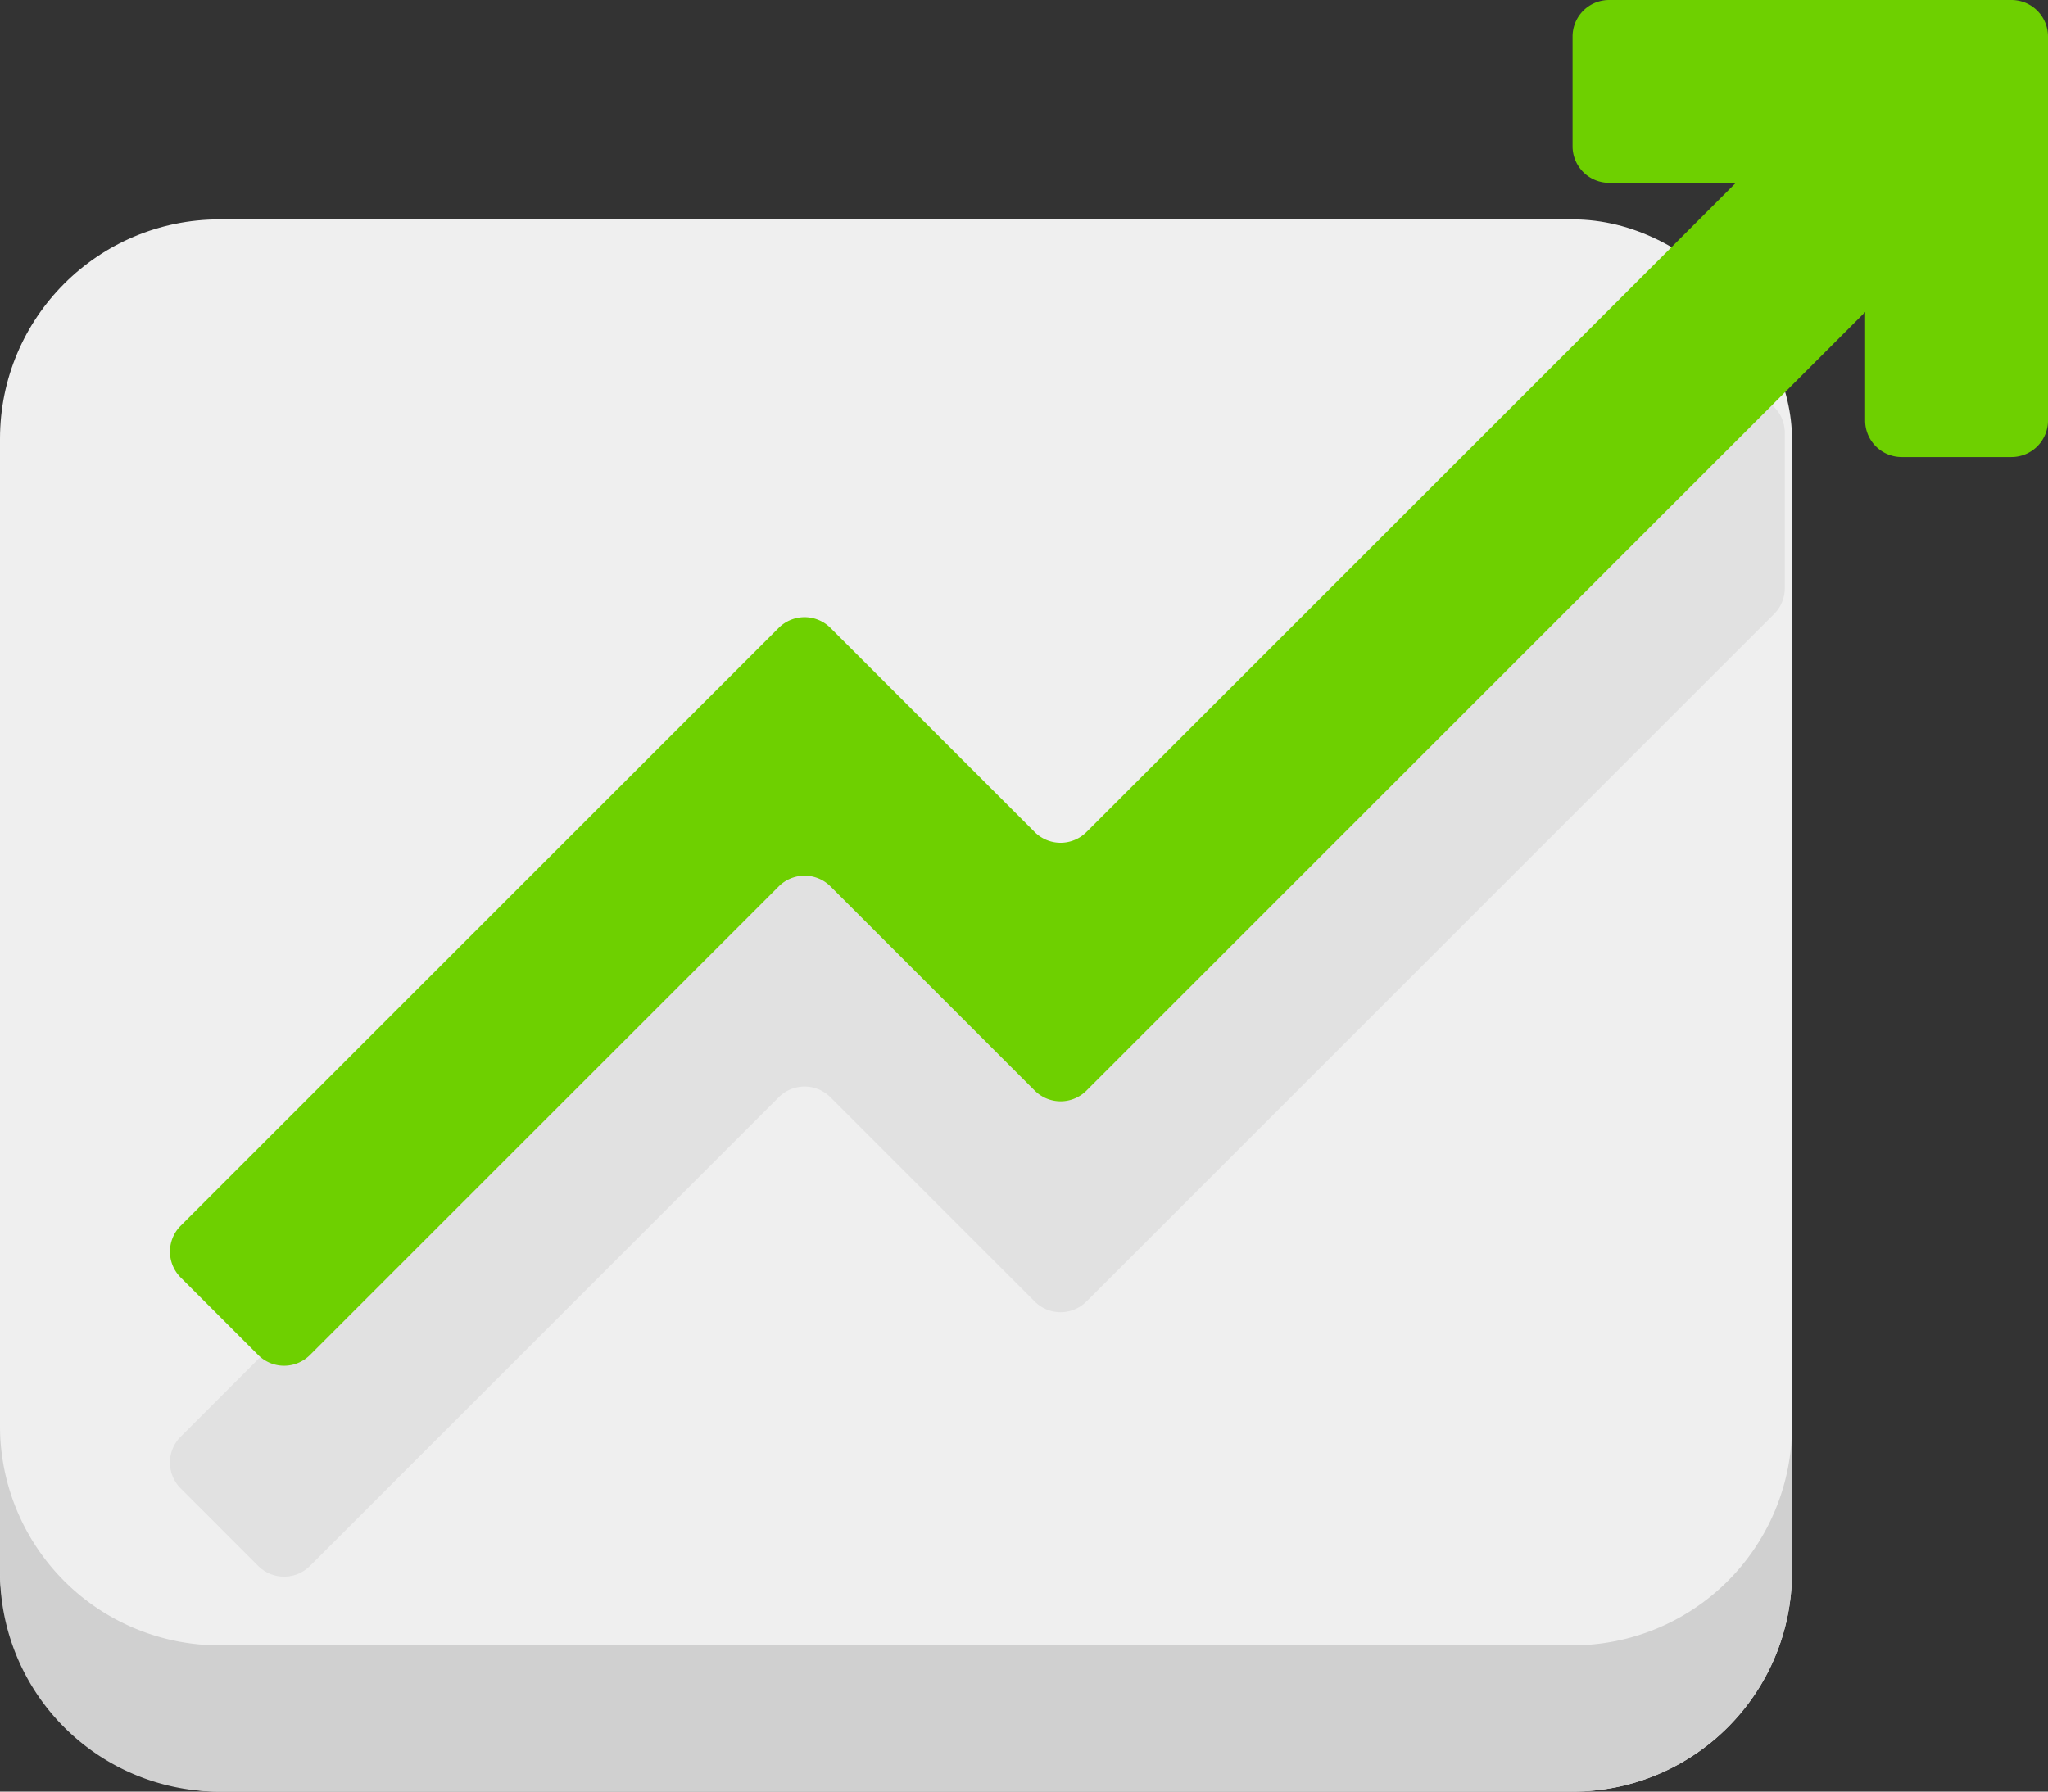<svg width="56" height="49" viewBox="0 0 56 49" fill="none" xmlns="http://www.w3.org/2000/svg"><rect x="0" y="0" width="56" height="49" fill="#333333" stroke="none"/><rect y="6" width="49" height="43" rx="6" fill="#EFEFEF"/><path fill-rule="evenodd" clip-rule="evenodd" d="M0 39v4a6 6 0 006 6h37a6 6 0 006-6v-4a6 6 0 01-6 6H6a6 6 0 01-6-6z" fill="#D0D0D0"/><path fill-rule="evenodd" clip-rule="evenodd" d="M48.803 16.086a1 1 0 01-.292.707L29.707 35.596a1 1 0 01-1.414 0l-5.586-5.586a1 1 0 00-1.414 0L8.475 42.828a1 1 0 01-1.414 0l-2.121-2.12a1 1 0 010-1.415l16.353-16.354a1 1 0 011.414 0l5.586 5.586a1 1 0 001.414 0l17.39-17.389c.63-.63 1.706-.184 1.706.707v4.243z" fill="#E1E1E1"/><path fill-rule="evenodd" clip-rule="evenodd" d="M54.06 4.06a1 1 0 010 1.415L29.708 29.828a1 1 0 01-1.414 0l-5.586-5.585a1 1 0 00-1.414 0L8.475 37.06a1 1 0 01-1.414 0L4.94 34.939a1 1 0 010-1.414l16.353-16.353a1 1 0 011.414 0l5.586 5.585a1 1 0 001.414 0L50.525 1.94a1 1 0 011.415 0l2.12 2.122z" fill="#6ED000"/><path fill-rule="evenodd" clip-rule="evenodd" d="M51 6a1 1 0 00-1-1h-6a1 1 0 01-1-1V1a1 1 0 011-1h11a1 1 0 011 1v10.5a1 1 0 01-1 1h-3a1 1 0 01-1-1V6z" fill="#6ED000"/></svg>